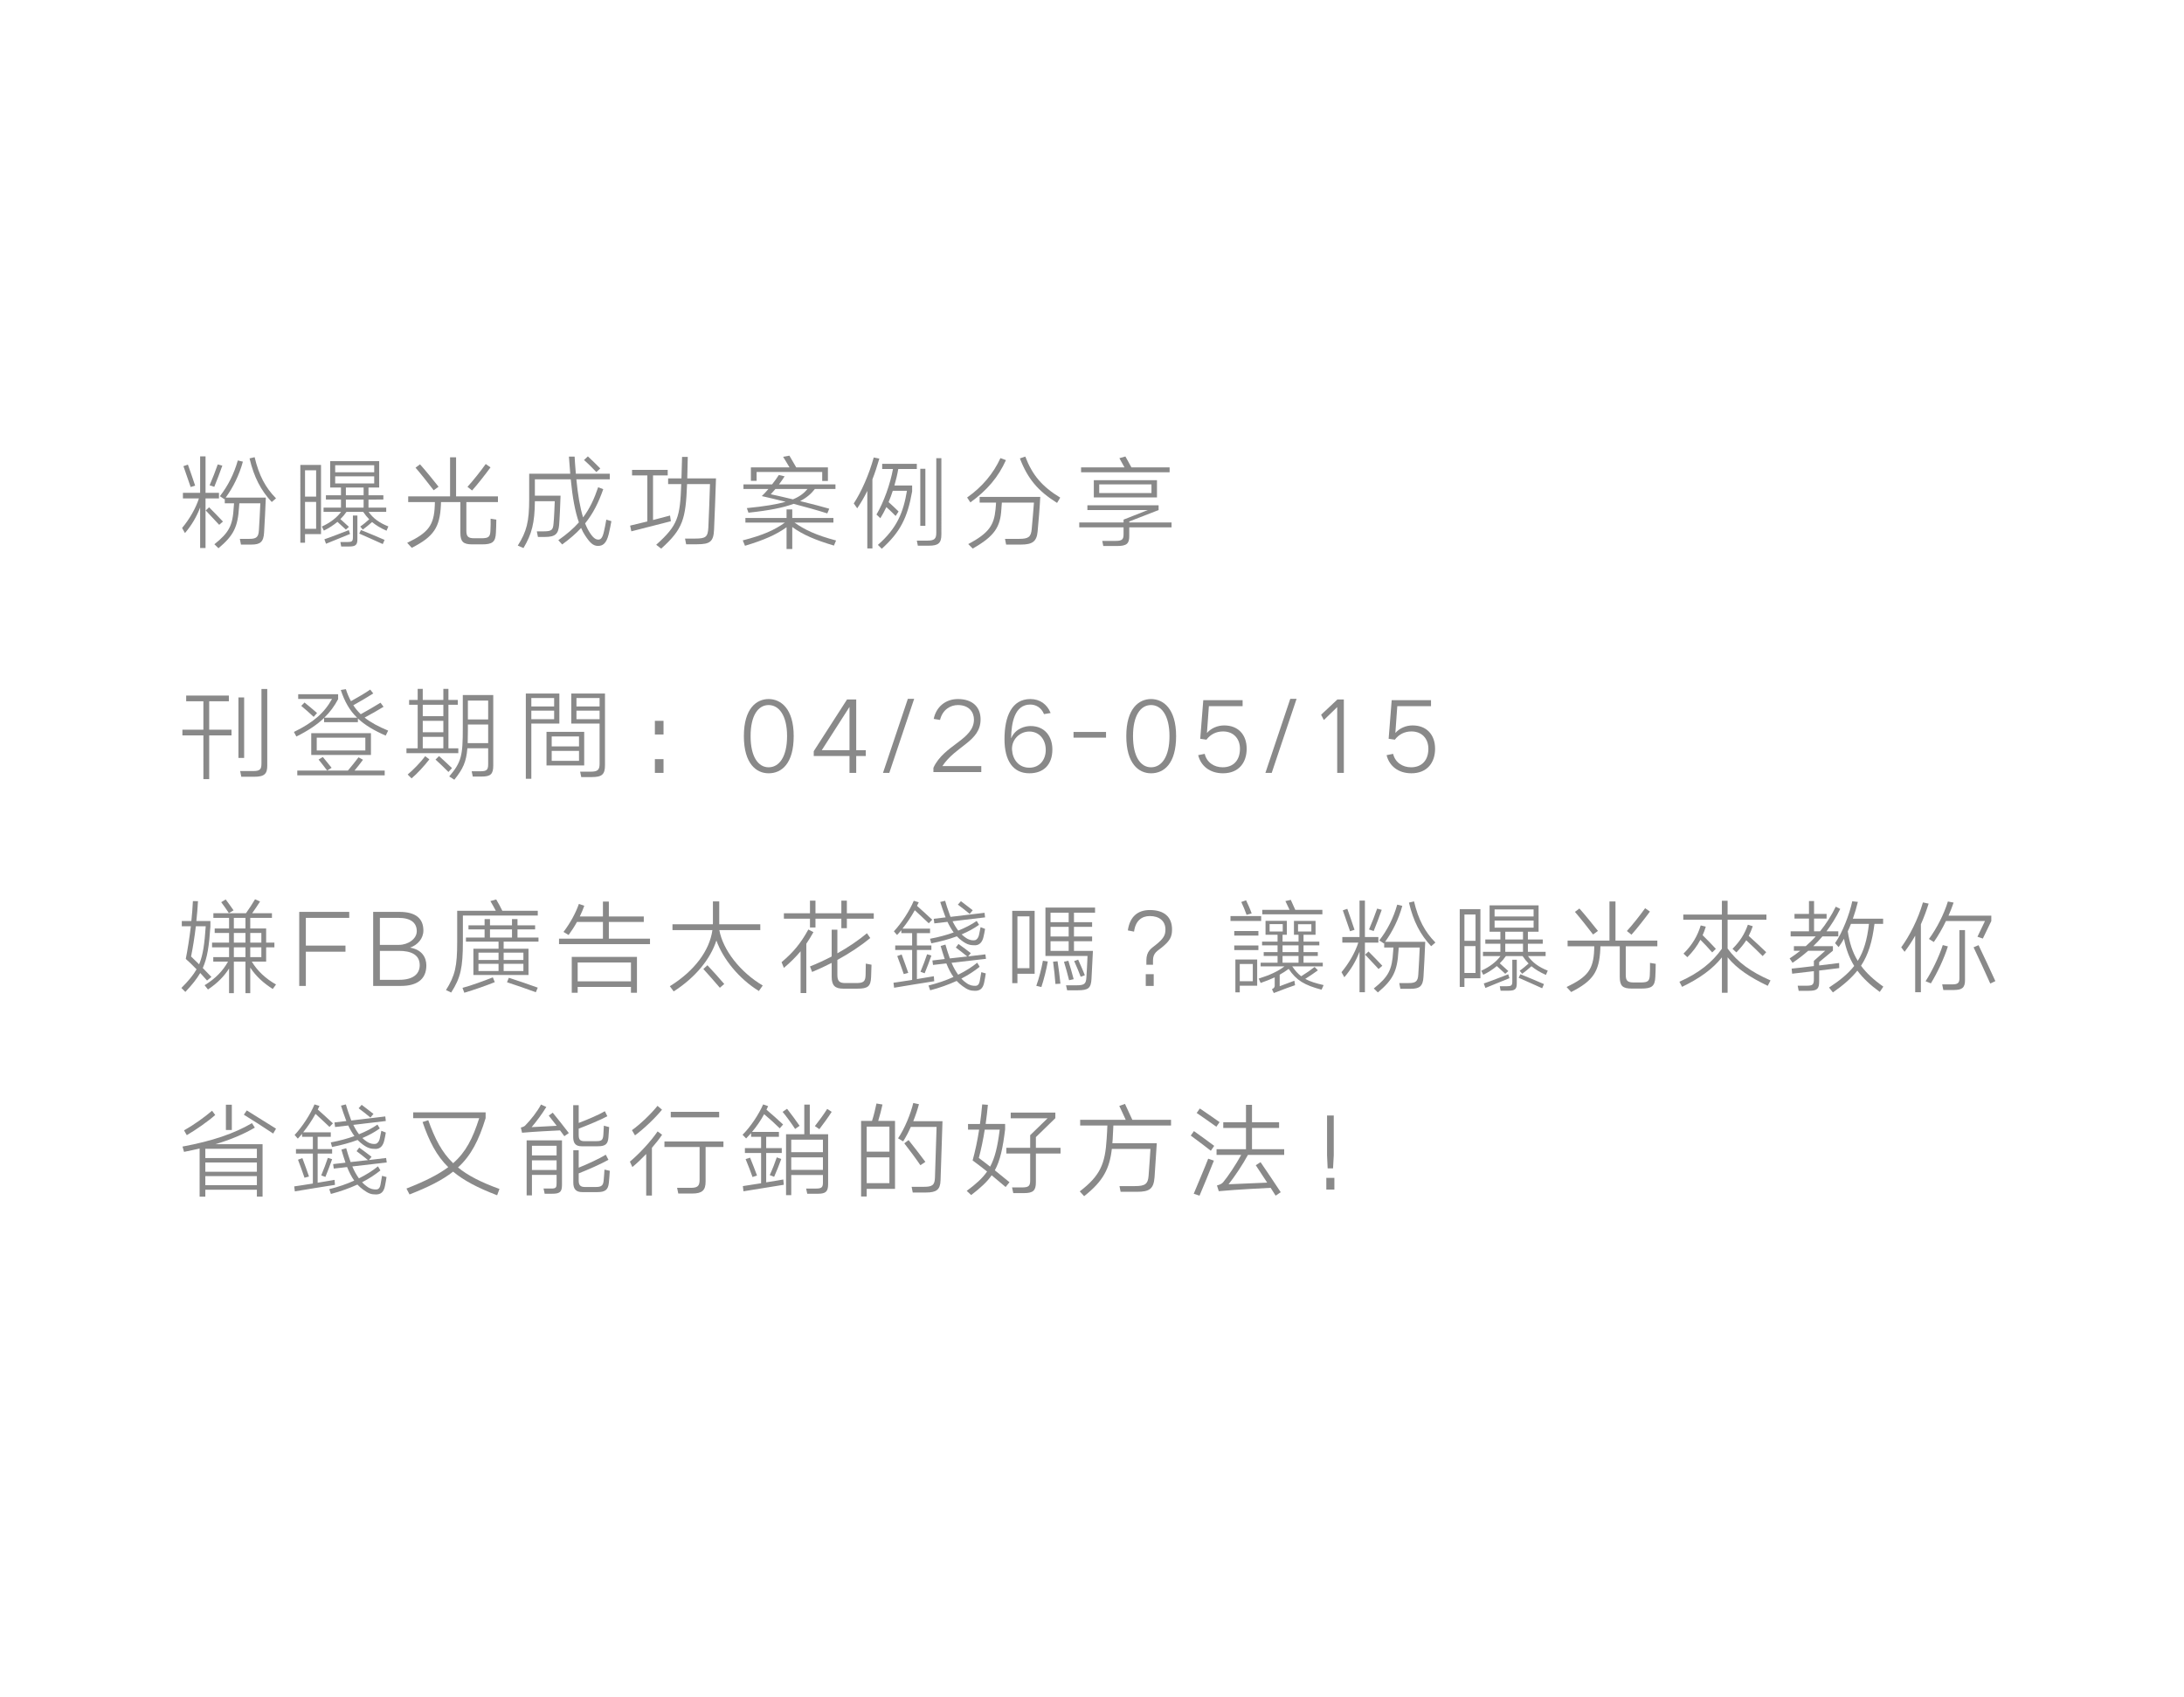 <?xml version="1.0" encoding="utf-8"?>
<!-- Generator: Adobe Illustrator 16.0.0, SVG Export Plug-In . SVG Version: 6.00 Build 0)  -->
<!DOCTYPE svg PUBLIC "-//W3C//DTD SVG 1.1//EN" "http://www.w3.org/Graphics/SVG/1.1/DTD/svg11.dtd">
<svg version="1.1" id="圖層_1" xmlns="http://www.w3.org/2000/svg" xmlns:xlink="http://www.w3.org/1999/xlink" x="0px" y="0px"
	 width="386px" height="300px" viewBox="0 0 386 300" enable-background="new 0 0 386 300" xml:space="preserve">
<g>
	<g>
		<g>
			<path fill="#898989" d="M35.947,130.007h-3.709v-1.008h3.709v-5.023h-3.043v-1.008h7.545v1.008h-3.476v5.023h3.943v1.008h-3.943
				v7.724h-1.026V130.007z M42.141,123.291h1.009v10.695h-1.009V123.291z M47.236,135.318c0,1.458-0.449,1.999-2.322,1.999h-2.269
				l-0.198-1.008h2.287c1.277,0,1.477-0.342,1.477-1.386v-13.126h1.025V135.318z"/>
			<path fill="#898989" d="M57.277,127.666v-0.738c-1.26,1.207-2.863,2.269-4.897,3.277l-0.432-0.81
				c3.438-1.674,5.384-3.385,6.733-5.834h-5.978v-0.828h7.058v0.864c-0.647,1.225-1.439,2.305-2.448,3.277h5.798
				c-1.314-1.279-2.197-2.827-2.881-4.897l0.9-0.145c0.252,0.792,0.559,1.495,0.9,2.125c1.044-0.576,2.683-1.531,3.402-2.053
				l0.541,0.684c-0.811,0.522-2.521,1.548-3.529,2.089c0.378,0.576,0.811,1.098,1.314,1.584c1.008-0.558,2.701-1.531,3.492-2.035
				l0.541,0.72c-0.774,0.486-2.322,1.368-3.35,1.909c1.08,0.864,2.432,1.584,4.16,2.305l-0.433,0.882
				c-2.106-0.918-3.691-1.873-4.915-3.025v0.648H57.277z M62.661,136.219h5.329v0.846H52.542v-0.846h5.276
				c-0.433-0.576-1.081-1.423-1.514-1.945l0.757-0.45l1.548,1.909l-0.791,0.486h3.672c0.576-0.667,1.441-1.765,1.873-2.341
				l0.793,0.432C63.813,134.796,63.184,135.588,62.661,136.219z M53.244,124.785l0.576-0.594c0.666,0.522,1.549,1.278,2.215,1.854
				l-0.594,0.684C54.793,126.118,53.91,125.343,53.244,124.785z M65.561,129.61v3.854H55.009v-3.854H65.561z M55.981,132.671h8.589
				v-2.269h-8.589V132.671z"/>
			<path fill="#898989" d="M71.838,133.14v-0.846h1.98v-7.707h-1.512v-0.846h1.512v-1.962h0.9v1.962h3.638v-1.962h0.899v1.962h1.657
				v0.846h-1.657v7.707h1.747v0.846H71.838z M72.738,137.605l-0.684-0.684c1.008-0.846,2.232-2.107,3.097-3.241l0.738,0.558
				C74.971,135.426,73.747,136.759,72.738,137.605z M74.719,126.604h3.638v-2.017h-3.638V126.604z M74.719,129.449h3.638v-2.017
				h-3.638V129.449z M74.719,132.293h3.638v-2.035h-3.638V132.293z M76.97,134.274l0.63-0.612c0.738,0.685,1.585,1.44,2.287,2.125
				l-0.631,0.684C78.519,135.732,77.654,134.886,76.97,134.274z M84.946,136.345c1.08,0,1.333-0.27,1.333-1.225v-2.845h-3.674
				c-0.198,2.413-0.756,3.637-2.305,5.563l-0.9-0.576c2.179-2.575,2.395-3.691,2.395-8.57v-5.816h5.384v12.46
				c0,1.512-0.468,1.944-2.034,1.944H83.56l-0.198-0.936H84.946z M82.66,131.375h3.619v-3.295h-3.584v1.063
				C82.695,129.989,82.678,130.727,82.66,131.375z M82.695,127.18h3.584v-3.331h-3.584V127.18z"/>
			<path fill="#898989" d="M92.935,122.606h5.924v5.312h-4.952v9.759h-0.972V122.606z M93.906,124.893h4.033v-1.494h-4.033V124.893z
				 M97.939,127.144v-1.513h-4.033v1.513H97.939z M103.252,129.376v5.942H96.59v-5.942H103.252z M97.508,131.951h4.826v-1.765
				h-4.826V131.951z M102.334,134.508v-1.764h-4.826v1.764H102.334z M105.971,135.03v-7.112h-5.006v-5.312h5.96v12.676
				c0,1.621-0.54,2.089-2.305,2.089h-1.891l-0.198-0.955h1.854C105.629,136.417,105.971,136.11,105.971,135.03z M101.883,124.893
				h4.088v-1.494h-4.088V124.893z M101.883,127.144h4.088v-1.513h-4.088V127.144z"/>
			<path fill="#898989" d="M117.271,127.432v2.413h-1.529v-2.413H117.271z M117.271,134.202v2.431h-1.529v-2.431H117.271z"/>
			<path fill="#898989" d="M135.848,123.579c2.143,0,4.43,1.675,4.43,6.554c0,4.897-2.161,6.572-4.43,6.572
				c-2.16,0-4.375-1.674-4.375-6.572S133.705,123.579,135.848,123.579z M135.848,135.643c1.854,0,3.259-1.837,3.259-5.51
				c0-3.691-1.458-5.492-3.259-5.492c-1.836,0-3.188,1.818-3.188,5.492C132.66,133.788,134.012,135.643,135.848,135.643z"/>
			<path fill="#898989" d="M149.707,123.651h1.621v8.967h1.692v1.026h-1.692v2.989h-1.188v-2.989h-6.319v-0.846L149.707,123.651z
				 M150.14,132.618v-7.617h-0.019l-4.879,7.617H150.14z"/>
			<path fill="#898989" d="M160.453,123.543h1.116l-4.394,13.09h-1.116L160.453,123.543z"/>
			<path fill="#898989" d="M172.135,127.198c0-1.242-0.81-2.557-2.844-2.557c-1.297,0-2.701,0.792-3.151,2.629l-1.116-0.18
				c0.432-2.125,2.088-3.511,4.268-3.511c2.664,0,4.015,1.477,4.015,3.583c0,3.925-4.321,4.627-6.752,8.264h6.878v1.063h-8.463
				v-0.756C166.824,131.663,172.135,130.781,172.135,127.198z"/>
			<path fill="#898989" d="M182.106,123.579c1.692,0,2.953,0.918,3.583,2.467l-1.17,0.198c-0.504-1.207-1.477-1.692-2.432-1.692
				c-2.772,0-3.33,3.223-3.385,5.923l0.019,0.018c0.774-1.782,2.538-2.143,3.421-2.143c2.557,0,3.854,1.891,3.854,4.141
				c0,2.683-1.549,4.213-4.07,4.213c-2.862,0-4.393-2.197-4.393-6.032C177.533,126.604,178.848,123.579,182.106,123.579z
				 M181.926,135.714c1.801,0,2.899-1.368,2.899-3.151s-1.099-3.241-2.899-3.241c-1.729,0-3.168,1.458-3.061,3.223
				C178.974,134.238,180.018,135.714,181.926,135.714z"/>
			<path fill="#898989" d="M195.48,129.395v1.008h-5.744v-1.008H195.48z"/>
			<path fill="#898989" d="M203.436,123.579c2.143,0,4.43,1.675,4.43,6.554c0,4.897-2.161,6.572-4.43,6.572
				c-2.161,0-4.375-1.674-4.375-6.572S201.293,123.579,203.436,123.579z M203.436,135.643c1.854,0,3.259-1.837,3.259-5.51
				c0-3.691-1.458-5.492-3.259-5.492c-1.837,0-3.187,1.818-3.187,5.492C200.249,133.788,201.599,135.643,203.436,135.643z"/>
			<path fill="#898989" d="M212.92,133.266c0.36,1.53,1.675,2.377,3.169,2.377c1.891,0,3.061-1.225,3.061-3.277
				c0-1.782-1.134-3.061-2.988-3.061c-1.206,0-2.215,0.504-2.935,1.458l-1.099-0.162l0.54-6.824h6.95v1.063h-5.96l-0.342,4.735
				c0.774-0.882,1.927-1.333,3.043-1.333c2.484,0,3.979,1.639,3.979,4.123c0,2.395-1.35,4.339-4.195,4.339
				c-2.286,0-3.907-1.278-4.375-3.205L212.92,133.266z"/>
			<path fill="#898989" d="M228.041,123.543h1.116l-4.393,13.09h-1.117L228.041,123.543z"/>
			<path fill="#898989" d="M236.375,123.651h1.135v12.982h-1.171v-11.632l-2.358,2.287l-0.486-0.937L236.375,123.651z"/>
			<path fill="#898989" d="M246.22,133.266c0.36,1.53,1.675,2.377,3.169,2.377c1.891,0,3.062-1.225,3.062-3.277
				c0-1.782-1.135-3.061-2.989-3.061c-1.206,0-2.215,0.504-2.935,1.458l-1.099-0.162l0.54-6.824h6.95v1.063h-5.96l-0.342,4.735
				c0.774-0.882,1.927-1.333,3.043-1.333c2.484,0,3.979,1.639,3.979,4.123c0,2.395-1.35,4.339-4.195,4.339
				c-2.286,0-3.906-1.278-4.375-3.205L246.22,133.266z"/>
		</g>
		<g>
			<g>
				<path fill="#898989" d="M36.326,88.114v8.769h-0.955v-7.166c-0.612,1.603-1.477,3.115-2.683,4.519l-0.505-0.9
					c1.297-1.549,2.414-3.475,2.972-5.222h-2.827v-0.99h3.043v-6.446h0.955v6.446h2.376v0.99H36.326z M32.418,82.407l0.793-0.271
					c0.324,0.882,0.953,2.737,1.277,3.709l-0.791,0.252L32.418,82.407z M36.361,90.239l0.594-0.558
					c0.631,0.63,1.783,1.8,2.449,2.521l-0.666,0.576L36.361,90.239z M37.874,86.062l-0.829-0.27
					c0.451-1.026,1.117-2.737,1.441-3.691l0.811,0.216C38.973,83.253,38.288,85.053,37.874,86.062z M44.068,95.262
					c1.242,0,1.619-0.306,1.691-1.53c0.055-0.576,0.234-4.213,0.252-4.753h-3.709l-0.054,0.666
					c-0.216,3.529-0.954,5.023-3.637,7.274l-0.72-0.702c2.609-2.089,3.24-3.313,3.42-6.572l0.055-0.666h-1.639v-0.774l-0.055,0.054
					l-0.81-0.54c1.404-1.801,2.485-3.889,3.169-6.32l0.9,0.216c-0.666,2.413-1.746,4.573-3.043,6.356h7.094
					c-0.018,0.792-0.252,5.51-0.306,6.158c-0.091,1.692-0.685,2.143-2.251,2.143h-1.836l-0.199-1.008H44.068z M44.104,81.038
					l0.9-0.216c0.756,3.187,1.891,5.366,3.781,7.274l-0.756,0.648C46.139,86.728,44.896,84.387,44.104,81.038z"/>
				<path fill="#898989" d="M53.082,82.19h3.655v12.226H53.91v1.531h-0.828V82.19z M53.91,87.79h1.963v-4.646H53.91V87.79z
					 M55.873,93.48v-4.753H53.91v4.753H55.873z M65.128,88.312v1.423h3.133v0.756h-3.114c0.81,1.152,1.872,1.927,3.492,2.575
					l-0.324,0.756c-1.025-0.45-1.854-0.954-2.557-1.53c-0.486,0.432-1.135,0.972-1.639,1.333l-0.449-0.541
					c0.486-0.324,1.098-0.846,1.584-1.278c-0.396-0.396-0.738-0.828-1.063-1.314h-2.953c-0.306,0.45-0.666,0.882-1.08,1.278
					c0.45,0.396,1.135,1.009,1.513,1.369l-0.54,0.486c-0.379-0.342-1.026-0.955-1.494-1.369c-0.685,0.576-1.477,1.099-2.395,1.548
					l-0.361-0.72c1.477-0.666,2.666-1.584,3.404-2.593h-3.098v-0.756h3.079v-1.423h-2.665v-0.756h2.665v-1.369h-1.909v-4.663h8.661
					v4.663h-1.891v1.369h2.629v0.756H65.128z M57.619,96.126l-0.287-0.792c0.449-0.126,3.889-1.44,4.32-1.621l0.217,0.684
					L57.619,96.126z M59.24,83.487h6.896v-1.242H59.24V83.487z M66.137,85.467v-1.26H59.24v1.26H66.137z M63.166,95.334
					c0,1.008-0.324,1.278-1.495,1.278h-1.368l-0.145-0.792h1.279c0.756,0,0.936-0.144,0.936-0.81v-3.871h0.793V95.334z
					 M61.131,87.556h3.133v-1.369h-3.133V87.556z M61.131,89.735h3.133v-1.423h-3.133V89.735z M63.489,94.326l0.306-0.63
					c0.919,0.36,3.188,1.314,4.178,1.747l-0.324,0.738C66.604,95.694,64.426,94.74,63.489,94.326z"/>
				<path fill="#898989" d="M87.646,94.2c-0.071,1.62-0.629,2.035-2.448,2.035H83.47c-1.603,0-2.106-0.468-2.106-2.089v-5.384
					h-3.422c0,0.216-0.018,0.432-0.018,0.576c-0.197,3.871-1.242,5.528-5.149,7.508l-0.81-0.882
					c3.709-1.782,4.753-3.079,4.879-6.626c0-0.144,0.018-0.36,0.018-0.576h-4.717v-1.008h7.4V80.84h1.063v6.914h7.4v1.008h-5.582
					v5.078c0,1.026,0.342,1.314,1.404,1.314h1.242c1.26,0,1.549-0.234,1.603-1.278c0.036-0.504,0.054-1.747,0.036-2.179l1.008,0.162
					C87.719,92.454,87.684,93.642,87.646,94.2z M73.441,82.677l0.791-0.594C75.061,83,76.699,85,77.51,86.043l-0.863,0.63
					C75.836,85.593,74.27,83.631,73.441,82.677z M83.434,86.71l-0.811-0.648c1.045-1.152,2.395-2.863,3.224-4.033l0.847,0.594
					C85.847,83.775,84.46,85.576,83.434,86.71z"/>
				<path fill="#898989" d="M107.591,94.398c-0.414,1.729-1.099,2.125-1.927,2.107c-0.792,0-1.387-0.504-2.269-1.873
					c-0.252-0.378-0.485-0.811-0.685-1.296c-0.918,0.99-2.016,1.944-3.349,2.917l-0.685-0.756c1.514-1.063,2.684-2.071,3.638-3.151
					c-0.667-1.89-1.134-4.411-1.44-7.616h-6.338v2.899h4.537c0,0.648-0.18,4.483-0.252,5.186c-0.145,1.548-0.631,2.107-2.503,2.107
					h-1.242l-0.198-0.99h1.225c1.404,0,1.639-0.252,1.729-1.369c0.072-0.576,0.216-3.493,0.216-3.961h-3.511
					c-0.036,3.799-0.522,5.78-2.017,8.283l-1.009-0.432c1.566-2.485,2.018-4.195,2.018-8.247v-4.465h7.256
					c-0.09-1.134-0.198-2.358-0.234-3.025h1.008c0.019,0.594,0.108,1.675,0.217,3.025h5.996v0.99h-5.906
					c0.27,2.773,0.648,4.988,1.188,6.734c1.171-1.549,1.962-3.259,2.665-5.33l0.9,0.342c-0.828,2.359-1.783,4.286-3.205,6.05
					c0.27,0.684,0.576,1.278,0.918,1.783c0.576,0.864,1.026,1.063,1.332,1.08c0.469,0.036,0.811-0.216,1.08-1.44
					c0.127-0.486,0.289-1.386,0.414-2.088l0.9,0.27C107.934,92.76,107.771,93.678,107.591,94.398z M103.215,81.326l0.686-0.648
					c0.647,0.594,1.584,1.512,2.195,2.143l-0.701,0.63C104.782,82.785,103.863,81.884,103.215,81.326z"/>
				<path fill="#898989" d="M111.582,93.93l-0.216-1.009c0.288-0.054,1.603-0.378,3.043-0.738v-8.139h-2.7v-0.972h6.301v0.972
					h-2.592v7.886c1.404-0.36,2.701-0.702,3.006-0.792l0.145,1.008C117.92,92.31,112.23,93.75,111.582,93.93z M121.467,84.567h5.078
					c-0.036,1.314-0.27,7.707-0.342,9.039c-0.09,2.125-0.685,2.611-2.989,2.611h-1.944l-0.198-1.008h1.782
					c1.891,0,2.251-0.271,2.341-1.981c0.072-1.296,0.253-6.338,0.288-7.652h-4.051c-0.234,6.211-0.721,7.94-4.574,11.415
					l-0.882-0.684c3.854-3.457,4.214-4.861,4.43-10.731h-2.323v-1.009h2.359l0.107-3.799h1.009
					C121.539,81.434,121.504,83.433,121.467,84.567z"/>
				<path fill="#898989" d="M139.017,93.209c-1.854,1.333-4.015,2.269-7.347,3.277l-0.396-0.955
					c3.637-0.936,5.618-1.836,7.454-3.151h-6.986v-0.81h7.274v-1.513h1.009v1.513h7.273v0.81h-6.878
					c1.801,1.278,3.871,2.251,7.347,3.169l-0.379,0.9c-3.313-0.99-5.473-1.909-7.363-3.277v3.889h-1.009V93.209z M140.259,89.068
					c-1.782,0.667-4.267,1.17-7.976,1.566l-0.289-0.81c3.115-0.306,5.294-0.666,6.86-1.116c-1.495-0.378-2.952-0.72-4.214-1.008
					c0.379-0.36,0.775-0.792,1.171-1.26H131.4v-0.811h5.06c0.468-0.594,0.882-1.17,1.188-1.656l1.025,0.234
					c-0.27,0.432-0.629,0.936-0.99,1.422h9.976v0.811h-3.638c-0.629,0.828-1.422,1.53-2.61,2.143
					c2.017,0.486,4.052,1.026,5.149,1.35l-0.342,0.829C144.473,90.203,142.365,89.626,140.259,89.068z M132.715,82.623h6.824
					c-0.36-0.594-0.937-1.584-1.135-1.873l1.116-0.198l1.206,2.071h5.6v2.395h-1.008v-1.584h-11.596V85h-1.008V82.623z
					 M140.15,88.276c1.207-0.504,1.963-1.099,2.575-1.836h-5.671c-0.289,0.342-0.576,0.666-0.829,0.936
					C137.018,87.538,138.512,87.88,140.15,88.276z"/>
				<path fill="#898989" d="M153.289,86.782c-0.522,1.081-1.117,2.089-1.783,3.079l-0.611-0.864c1.35-2.053,2.7-5.114,3.528-8.121
					l0.991,0.198c-0.379,1.314-0.775,2.521-1.225,3.673v12.208h-0.9V86.782z M156.656,89.645c-0.324,0.702-0.685,1.351-1.063,1.963
					l-0.685-0.648c1.278-2.161,2.431-5.383,2.917-8.048h-1.908v-0.918h6.121v0.918h-3.277c-0.162,0.954-0.396,1.944-0.684,2.917
					h3.133v1.044c-0.811,4.627-2.088,7.185-5.365,10.137l-0.685-0.684c3.421-2.989,4.501-5.798,5.132-9.561h-2.503
					c-0.216,0.684-0.468,1.351-0.738,1.999c0.505,0.468,1.278,1.152,1.765,1.657l-0.521,0.792
					C157.809,90.707,157.178,90.113,156.656,89.645z M166.379,94.47c0,1.53-0.522,1.999-2.197,1.999h-1.963l-0.18-0.9h1.927
					c1.188,0,1.513-0.342,1.513-1.368V81.002h0.9V94.47z M162.651,82.875h0.9v10.083h-0.9V82.875z"/>
				<path fill="#898989" d="M171.504,88.816l-0.576-0.864c2.684-1.891,4.646-4.25,5.889-6.968l0.973,0.36
					C176.42,84.369,174.494,86.638,171.504,88.816z M180.111,95.262c1.639,0,2.106-0.324,2.232-1.71
					c0.107-1.044,0.342-3.943,0.396-4.699h-5.672c-0.036,0.306-0.055,0.72-0.09,1.206c-0.18,3.043-1.152,4.718-5.061,6.914
					l-0.791-0.792c3.727-1.962,4.555-3.403,4.824-6.122c0.055-0.486,0.072-0.9,0.091-1.206h-2.899v-1.008h10.713
					c-0.053,1.278-0.323,4.771-0.467,6.122c-0.162,1.765-0.919,2.305-2.972,2.305h-2.593l-0.197-1.008H180.111z M180.256,81.038
					l0.953-0.324c1.242,3.259,2.953,5.293,6.176,7.256l-0.558,0.936C183.46,86.8,181.642,84.657,180.256,81.038z"/>
				<path fill="#898989" d="M197.139,95.623c1.152,0,1.439-0.234,1.439-1.17v-1.225h-7.832v-0.864h7.832v-0.504l4.285-1.692h-10.677
					v-0.846h12.585v0.846l-5.186,2.017v0.18h7.473v0.864h-7.473v1.549c0,1.332-0.449,1.747-2.178,1.747h-2.412l-0.182-0.9H197.139z
					 M191.07,83.487v-0.864h7.67c-0.287-0.522-0.666-1.225-0.9-1.621l1.063-0.306c0.217,0.36,0.738,1.351,1.063,1.927h6.752v0.864
					H191.07z M204.484,84.891v3.043H193.32v-3.043H204.484z M194.275,87.16h9.236v-1.53h-9.236V87.16z"/>
			</g>
		</g>
		<g>
			<g>
				<path fill="#898989" d="M35.389,172.006c-0.63,1.08-1.458,2.106-2.629,3.349l-0.701-0.702c1.225-1.224,2.07-2.232,2.682-3.295
					c-0.701-0.738-1.404-1.404-1.908-1.836c0.324-1.621,0.648-3.691,0.9-5.78h-1.602v-0.918h1.691
					c0.127-1.206,0.217-2.413,0.271-3.529l0.9,0.018c-0.054,1.116-0.162,2.323-0.288,3.511h2.484v0.937
					c-0.234,3.457-0.54,5.563-1.35,7.364l1.529,1.584l-0.773,0.63C36.235,172.924,35.821,172.474,35.389,172.006z M34.615,163.741
					c-0.234,1.98-0.541,3.871-0.847,5.348c0.396,0.378,0.9,0.864,1.423,1.386c0.701-1.656,0.954-3.619,1.17-6.734H34.615z
					 M44.572,161.437h3.492v0.828H44.23v1.873h2.809v2.503h1.458v0.828h-1.458v2.521H44.5c0.973,1.638,2.467,3.025,4.285,4.051
					l-0.576,0.792c-1.656-1.044-3.007-2.287-3.979-3.781v4.52h-0.848v-5.582h-2.052v5.582h-0.847v-4.357
					c-0.882,1.387-2.053,2.593-3.727,3.709l-0.594-0.756c1.943-1.188,3.24-2.557,4.141-4.177h-2.611v-0.792h2.791v-1.729h-3.006
					v-0.828h3.006v-1.71h-2.539v-0.792h2.539v-1.873h-2.772v-0.828h5.762c0.504-0.702,1.206-1.783,1.603-2.467l0.883,0.396
					C45.635,159.906,45.04,160.771,44.572,161.437z M39.098,159.492l0.793-0.486c0.342,0.432,1.08,1.495,1.387,1.926l-0.828,0.486
					C40.179,160.968,39.44,159.942,39.098,159.492z M41.331,164.137h2.052v-1.873h-2.052V164.137z M41.331,166.64h2.052v-1.71
					h-2.052V166.64z M41.331,169.197h2.052v-1.729h-2.052V169.197z M44.23,164.93v1.71h1.962v-1.71H44.23z M46.192,169.197v-1.729
					H44.23v1.729H46.192z"/>
				<path fill="#898989" d="M61.725,161.203v1.062h-7.67v4.897h7.004v1.081h-7.004v6.05h-1.17v-13.09H61.725z"/>
				<path fill="#898989" d="M70.58,161.203c3.007,0,4.249,1.26,4.249,3.295c0,1.44-1.026,2.557-2.358,3.025
					c2.16,0.36,2.881,1.8,2.881,3.151c0,2.521-1.765,3.619-4.465,3.619h-4.934v-13.09H70.58z M67.141,167.036h3.367
					c1.603,0,3.15-1.044,3.15-2.413c0-1.513-1.08-2.359-3.223-2.359h-3.295V167.036z M67.141,173.212h3.439
					c2.377,0,3.602-0.99,3.602-2.593c0-1.926-1.676-2.521-3.619-2.521h-3.422V173.212z"/>
				<path fill="#898989" d="M81.811,161.851v4.573c0,4.646-0.396,6.428-2.07,9.039l-0.918-0.432c1.62-2.593,1.98-4.213,1.98-8.517
					v-5.51h6.824c-0.307-0.576-0.703-1.296-0.955-1.71l1.027-0.288c0.324,0.522,0.81,1.44,1.08,1.999h6.266v0.846H81.811z
					 M82.063,175.499l-0.324-0.864c1.549-0.396,3.98-1.314,5.366-1.854l0.343,0.846C85.988,174.22,83.666,175.031,82.063,175.499z
					 M89.014,166.46v1.26h4.393v4.646h-9.74v-4.646h4.447v-1.26h-5.762v-0.72h3.295v-1.44h-2.846v-0.72h2.846v-1.098H86.6v1.098
					h3.89v-1.098h0.973v1.098h3.114v0.72h-3.114v1.44h3.709v0.72H89.014z M84.566,169.701h3.547v-1.296h-3.547V169.701z
					 M84.566,171.664h3.547v-1.278h-3.547V171.664z M86.6,165.74h3.89v-1.44H86.6V165.74z M89.014,168.405v1.296h3.492v-1.296
					H89.014z M92.506,171.664v-1.278h-3.492v1.278H92.506z M89.607,173.644l0.324-0.792c1.35,0.432,3.744,1.242,5.113,1.747
					l-0.342,0.81C93.316,174.887,90.939,174.076,89.607,173.644z"/>
				<path fill="#898989" d="M107.607,162.985v2.953h7.273v0.972H98.803v-0.972h7.76v-2.953h-4.592
					c-0.449,0.828-0.972,1.621-1.477,2.305l-0.899-0.54c1.224-1.621,2.124-3.277,2.719-4.952l0.954,0.324
					c-0.216,0.594-0.469,1.243-0.792,1.891h4.087v-2.629h1.045v2.629h6.176v0.972H107.607z M101.053,169.161h11.523v6.338h-1.063
					v-1.026h-9.416v1.026h-1.045V169.161z M102.098,173.482h9.416v-3.331h-9.416V173.482z"/>
				<path fill="#898989" d="M127.119,163.255v0.144h7.256v1.026h-7.238c0.612,3.439,3.619,7.4,7.67,9.795l-0.684,0.973
					c-3.457-2.125-6.32-5.6-7.508-8.931c-1.027,3.205-3.619,6.481-7.545,9.002l-0.684-0.918c4.356-2.701,7.021-6.302,7.525-9.921
					h-7.059v-1.026h7.131c0-0.072,0.018-0.144,0.018-0.216v-3.835h1.117V163.255z M124.311,171.303l0.719-0.666
					c0.721,0.756,2.233,2.431,2.972,3.313l-0.774,0.667C126.506,173.752,124.994,172.06,124.311,171.303z"/>
				<path fill="#898989" d="M142.508,166.838v8.714h-1.009v-7.382c-0.864,1.026-1.801,1.963-2.953,2.935l-0.414-1.008
					c2.053-1.729,3.367-3.295,4.735-5.78l0.9,0.468C143.354,165.524,142.939,166.208,142.508,166.838z M148.701,162.409h-4.574
					v1.549h-0.972v-1.549h-4.609v-0.954h4.609v-2.233h0.972v2.233h4.574v-2.233h0.973v2.233h4.753v0.954h-4.753v1.675h-0.973
					V162.409z M147.998,169.701v2.646c0,1.099,0.361,1.44,1.405,1.44h1.891c1.313,0,1.656-0.252,1.692-1.422
					c0.018-0.45,0.018-1.494,0.036-2.017l1.009,0.198l-0.072,2.143c-0.055,1.71-0.595,2.088-2.432,2.088h-2.484
					c-1.459,0-2.053-0.54-2.053-2.125v-2.431c-1.116,0.576-2.287,1.116-3.457,1.603l-0.378-0.972
					c1.314-0.522,2.593-1.117,3.835-1.765v-4.735h1.008v4.177c1.963-1.099,3.764-2.323,5.223-3.547l0.594,0.846
					C152.193,167.162,150.195,168.495,147.998,169.701z"/>
				<path fill="#898989" d="M162.055,164.965v2.179h2.558v0.792h-2.558v5.149l2.99-0.504l0.071,0.882
					c-1.044,0.162-5.995,0.954-7.095,1.152l-0.107-0.882c0.486-0.072,1.873-0.27,3.295-0.504v-5.293h-2.988v-0.792h2.988v-2.179
					h-1.908v-0.522c-0.252,0.306-0.504,0.576-0.756,0.846l-0.559-0.648c1.314-1.405,2.791-3.637,3.511-5.402l0.882,0.27
					c-0.09,0.216-0.197,0.415-0.306,0.63c0.847,0.738,1.963,1.783,2.683,2.449l-0.611,0.63c-0.738-0.702-1.729-1.639-2.467-2.305
					c-0.631,1.152-1.387,2.269-2.18,3.259h4.88v0.792H162.055z M158.58,169.017l0.774-0.288c0.378,0.991,0.882,2.413,1.171,3.259
					l-0.793,0.216C159.445,171.357,158.94,169.953,158.58,169.017z M163.424,172.06l-0.738-0.27c0.396-0.918,0.9-2.287,1.17-3.097
					l0.757,0.234C164.324,169.773,163.783,171.195,163.424,172.06z M173.957,173.626c-0.217,1.152-0.774,1.531-1.603,1.531
					s-1.296-0.144-2.233-0.828c-0.377-0.271-0.72-0.576-1.043-0.918c-1.424,0.648-3.008,1.224-4.682,1.656l-0.289-0.846
					c1.585-0.396,3.08-0.9,4.412-1.512c-0.469-0.648-0.883-1.458-1.261-2.395l-2.358,0.271l-0.108-0.792l2.179-0.252
					c-0.27-0.774-0.521-1.639-0.721-2.305l0.847-0.252c0.162,0.594,0.468,1.585,0.757,2.377c0,0.036,0.018,0.054,0.018,0.072
					l3.079-0.342c-0.612-0.504-1.405-1.134-2.017-1.584l0.468-0.63c0.648,0.45,1.567,1.152,2.179,1.621l-0.469,0.576l3.043-0.36
					l0.109,0.792l-6.086,0.702c0.359,0.846,0.756,1.531,1.17,2.107c1.297-0.648,2.449-1.369,3.367-2.125l0.432,0.72
					c-0.918,0.738-1.998,1.458-3.24,2.089c0.27,0.306,0.558,0.54,0.863,0.756c0.631,0.468,1.135,0.522,1.585,0.522
					c0.414,0,0.72-0.18,0.847-1.081l0.233-1.332l0.792,0.216C174.173,172.438,174.047,173.23,173.957,173.626z M173.831,165.596
					c-0.216,0.99-0.738,1.495-1.495,1.513c-0.81,0-1.35-0.09-2.25-0.738c-0.342-0.252-0.666-0.522-0.973-0.846
					c-1.35,0.504-2.863,0.918-4.52,1.242l-0.216-0.81c1.53-0.288,2.935-0.667,4.177-1.117c-0.396-0.54-0.756-1.152-1.098-1.873
					l-2.322,0.27l-0.108-0.81l2.106-0.252c-0.055-0.108-0.107-0.234-0.145-0.36c-0.306-0.828-0.558-1.548-0.81-2.358l0.864-0.216
					c0.18,0.667,0.469,1.513,0.773,2.341c0.055,0.18,0.127,0.342,0.181,0.504l6.014-0.72l0.091,0.81l-5.744,0.684
					c0.307,0.63,0.648,1.188,1.008,1.657c1.242-0.504,2.322-1.063,3.26-1.71l0.414,0.684c-0.9,0.648-1.928,1.206-3.08,1.692
					c0.271,0.252,0.523,0.468,0.811,0.648c0.648,0.415,1.189,0.45,1.566,0.378c0.252-0.054,0.595-0.378,0.721-1.044
					c0.072-0.324,0.198-0.936,0.252-1.26l0.793,0.306C174.047,164.569,173.921,165.253,173.831,165.596z M169.293,159.924
					l0.541-0.612l2.088,1.603l-0.539,0.648C170.807,161.077,169.941,160.392,169.293,159.924z"/>
				<path fill="#898989" d="M178.902,161.022h3.961v11.127h-3.043v1.656h-0.918V161.022z M179.82,171.16h2.125v-9.165h-2.125V171.16
					z M184.052,174.49l-0.9-0.216c0.468-1.26,0.937-3.115,1.171-4.429l0.863,0.126C184.971,171.286,184.466,173.266,184.052,174.49z
					 M190.209,174.184c1.441,0,1.729-0.234,1.801-1.386c0.055-0.63,0.181-3.277,0.199-3.799h-7.438v-8.552h8.77v0.9h-3.728v1.674
					h3.205v0.828h-3.205v1.71h3.205v0.829h-3.205v1.71h3.349c-0.072,1.206-0.18,3.799-0.252,4.933
					c-0.09,1.657-0.54,2.035-2.467,2.035h-1.836l-0.198-0.882H190.209z M185.672,163.021h3.205v-1.674h-3.205V163.021z
					 M185.672,165.56h3.205v-1.71h-3.205V165.56z M185.672,168.099h3.205v-1.71h-3.205V168.099z M186.123,170.007l0.791-0.072
					c0.181,1.08,0.396,2.899,0.505,3.961l-0.882,0.054C186.465,172.924,186.285,171.124,186.123,170.007z M188.049,170.025
					l0.774-0.18c0.288,0.936,0.702,2.322,0.937,3.259l-0.811,0.18C188.733,172.366,188.318,170.889,188.049,170.025z
					 M189.85,169.899l0.702-0.252c0.324,0.702,0.937,2.106,1.188,2.755l-0.738,0.27C190.75,171.97,190.174,170.601,189.85,169.899z"
					/>
				<path fill="#898989" d="M203.223,160.878c2.557,0,3.924,1.242,3.924,3.439c0,1.296-0.377,2.017-1.801,3.169
					c-0.756,0.63-1.566,0.936-1.566,2.305v0.756h-1.17v-0.756c0-1.657,0.865-2.125,1.639-2.737c1.387-1.116,1.729-1.71,1.729-2.737
					c0-1.512-1.098-2.376-2.754-2.376c-1.404,0-2.539,0.792-2.791,2.754l-1.1-0.216
					C199.693,161.995,201.133,160.878,203.223,160.878z M203.906,172.222v2.071h-1.404v-2.071H203.906z"/>
				<path fill="#898989" d="M217.477,162.805v-0.864h5.42v0.864H217.477z M218.143,165.398v-0.811h4.268v0.811H218.143z
					 M218.143,167.955v-0.811h4.268v0.811H218.143z M218.34,169.629h3.854v4.627h-3.078v1.17h-0.775V169.629z M219.115,173.464
					h2.305v-3.043h-2.305V173.464z M219.385,159.456l0.846-0.306c0.324,0.684,0.775,1.692,0.99,2.323l-0.9,0.252
					C220.105,161.094,219.709,160.14,219.385,159.456z M230.387,168.999v1.188h3.402v0.648h-5.402
					c0.504,0.738,0.99,1.296,1.586,1.747c0.846-0.522,1.656-1.081,2.375-1.639l0.576,0.594c-0.666,0.486-1.439,1.008-2.232,1.512
					c0.828,0.468,1.855,0.774,3.242,1.099l-0.361,0.81c-3.006-0.792-4.447-1.639-5.814-3.673c-0.486,0.36-1.01,0.702-1.586,1.026
					v2.034l2.594-0.972l0.125,0.792c-0.629,0.216-1.998,0.684-3.762,1.386l-0.324-0.666c0.486-0.252,0.486-0.504,0.486-0.648v-1.458
					c-0.738,0.342-1.549,0.667-2.484,0.99l-0.344-0.774c1.945-0.612,3.35-1.243,4.557-2.161h-4.213v-0.648h2.988v-1.188h-2.449
					v-0.684h2.449v-1.188h-2.736v-0.667h2.736v-1.207h-2.125v-2.466h3.764v2.466h-0.756v1.207h2.826v-1.207h-0.811v-2.448h3.816
					v2.448h-2.123v1.207h2.791v0.667h-2.791v1.188h2.52v0.684H230.387z M223.094,161.635v-0.792h4.826l-0.738-1.548l0.953-0.216
					c0.18,0.378,0.541,1.225,0.793,1.765h4.789v0.792H223.094z M224.391,164.677h2.322v-1.314h-2.322V164.677z M226.678,168.314
					h2.826v-1.188h-2.826V168.314z M226.678,170.187h2.826v-1.188h-2.826V170.187z M229.414,164.677h2.357v-1.296h-2.357V164.677z"
					/>
				<path fill="#898989" d="M241.236,166.64v8.769h-0.953v-7.166c-0.613,1.603-1.477,3.115-2.684,4.519l-0.504-0.9
					c1.297-1.549,2.412-3.475,2.971-5.222h-2.826v-0.99h3.043v-6.446h0.953v6.446h2.377v0.99H241.236z M237.33,160.932l0.793-0.27
					c0.322,0.882,0.953,2.737,1.277,3.709l-0.793,0.252L237.33,160.932z M241.273,168.765l0.594-0.558
					c0.631,0.63,1.783,1.801,2.449,2.521l-0.666,0.576L241.273,168.765z M242.785,164.587l-0.828-0.27
					c0.451-1.026,1.117-2.737,1.441-3.691l0.809,0.216C243.885,161.779,243.199,163.579,242.785,164.587z M248.979,173.788
					c1.244,0,1.621-0.306,1.693-1.53c0.055-0.576,0.234-4.213,0.252-4.753h-3.709l-0.055,0.666
					c-0.215,3.529-0.953,5.023-3.637,7.274l-0.721-0.702c2.611-2.089,3.242-3.313,3.422-6.572l0.055-0.666h-1.639v-0.774
					l-0.055,0.054l-0.811-0.54c1.404-1.801,2.484-3.889,3.17-6.32l0.9,0.216c-0.666,2.413-1.748,4.573-3.043,6.356h7.094
					c-0.018,0.792-0.252,5.51-0.307,6.158c-0.09,1.692-0.684,2.143-2.25,2.143h-1.836l-0.199-1.008H248.979z M249.016,159.564
					l0.9-0.216c0.756,3.187,1.891,5.365,3.781,7.274l-0.756,0.648C251.051,165.253,249.809,162.913,249.016,159.564z"/>
				<path fill="#898989" d="M257.994,160.716h3.654v12.226h-2.826v1.53h-0.828V160.716z M258.822,166.316h1.963v-4.646h-1.963
					V166.316z M260.785,172.006v-4.753h-1.963v4.753H260.785z M270.039,166.838v1.422h3.133v0.756h-3.115
					c0.811,1.152,1.873,1.927,3.494,2.575l-0.324,0.756c-1.025-0.45-1.855-0.954-2.557-1.53c-0.486,0.432-1.135,0.972-1.639,1.333
					l-0.449-0.541c0.484-0.324,1.098-0.846,1.584-1.278c-0.396-0.396-0.738-0.828-1.063-1.314h-2.953
					c-0.307,0.45-0.666,0.882-1.08,1.279c0.449,0.396,1.135,1.008,1.512,1.368l-0.539,0.486c-0.379-0.342-1.027-0.955-1.494-1.369
					c-0.686,0.576-1.477,1.098-2.396,1.548l-0.359-0.72c1.477-0.666,2.664-1.584,3.402-2.593H262.1v-0.756h3.078v-1.422h-2.664
					v-0.756h2.664v-1.369h-1.908v-4.663h8.66v4.663h-1.891v1.369h2.629v0.756H270.039z M262.531,174.652l-0.287-0.792
					c0.449-0.126,3.889-1.44,4.32-1.621l0.217,0.684L262.531,174.652z M264.152,162.013h6.896v-1.242h-6.896V162.013z
					 M271.049,163.993v-1.26h-6.896v1.26H271.049z M268.076,173.86c0,1.008-0.324,1.278-1.494,1.278h-1.367l-0.145-0.792h1.277
					c0.758,0,0.938-0.144,0.938-0.81v-3.871h0.791V173.86z M266.043,166.082h3.133v-1.369h-3.133V166.082z M266.043,168.261h3.133
					v-1.422h-3.133V168.261z M268.4,172.852l0.307-0.63c0.918,0.36,3.188,1.314,4.178,1.747l-0.324,0.738
					C271.516,174.22,269.338,173.266,268.4,172.852z"/>
				<path fill="#898989" d="M292.559,172.726c-0.072,1.62-0.629,2.034-2.447,2.034h-1.729c-1.604,0-2.107-0.468-2.107-2.088v-5.384
					h-3.422c0,0.216-0.018,0.432-0.018,0.576c-0.197,3.872-1.242,5.528-5.148,7.508l-0.811-0.882
					c3.709-1.782,4.754-3.079,4.879-6.626c0-0.144,0.018-0.36,0.018-0.576h-4.717v-1.008h7.4v-6.914h1.063v6.914h7.4v1.008h-5.582
					v5.078c0,1.026,0.342,1.314,1.404,1.314h1.242c1.26,0,1.549-0.234,1.602-1.278c0.037-0.504,0.055-1.747,0.037-2.179l1.008,0.162
					C292.631,170.979,292.596,172.167,292.559,172.726z M278.354,161.203l0.791-0.594c0.828,0.918,2.467,2.917,3.277,3.961
					l-0.863,0.63C280.748,164.119,279.182,162.157,278.354,161.203z M288.346,165.236l-0.811-0.648
					c1.045-1.152,2.395-2.863,3.223-4.033l0.848,0.594C290.758,162.301,289.373,164.101,288.346,165.236z"/>
				<path fill="#898989" d="M305.336,169.233v6.266h-1.008v-6.248c-1.656,2.07-3.906,3.691-7.039,5.204l-0.469-0.9
					c3.492-1.548,5.816-3.457,7.508-5.834v-5.131h-6.824v-0.918h6.824v-2.431h1.008v2.431h6.861v0.918h-6.861v5.096
					c1.766,2.431,4.125,4.123,7.582,5.635l-0.486,0.955C309.316,172.78,307.012,171.286,305.336,169.233z M300.529,166.136
					c-0.594,1.134-1.35,2.125-2.305,3.079l-0.684-0.63c1.584-1.566,2.502-3.187,3.043-4.987l0.9,0.216
					c-0.162,0.541-0.342,1.044-0.559,1.513c0.721,0.702,1.691,1.71,2.34,2.413l-0.648,0.63
					C301.988,167.648,301.232,166.838,300.529,166.136z M308.633,166.226c-0.451,0.702-1.01,1.386-1.748,2.143l-0.684-0.63
					c1.369-1.386,2.143-2.628,2.719-4.267l0.865,0.27c-0.217,0.63-0.451,1.188-0.721,1.71c0.953,0.846,2.377,2.179,3.096,2.881
					l-0.629,0.684C310.793,168.279,309.551,167.072,308.633,166.226z"/>
				<path fill="#898989" d="M319.303,174.256c1.063,0,1.279-0.198,1.279-1.116v-1.458c-1.676,0.198-3.26,0.396-3.836,0.45l-0.09-0.9
					c0.559-0.054,2.215-0.234,3.926-0.45v-0.918l1.998-1.782h-3.008c-0.828,0.738-1.746,1.44-2.754,2.125l-0.521-0.774
					c0.666-0.433,1.277-0.882,1.871-1.351h-1.115v-0.811h2.088c0.631-0.558,1.225-1.116,1.766-1.729h-4.43v-0.9h3.24v-2.251h-2.557
					v-0.828h2.557v-2.269h0.9v2.269h2.215v0.828h-2.215v2.251h1.063c1.08-1.333,1.998-2.773,2.773-4.357l0.791,0.396
					c-0.719,1.458-1.529,2.755-2.43,3.961h2.088v0.9h-2.809c-0.504,0.612-1.045,1.17-1.621,1.729h3.477v0.792l-2.432,2.017v0.594
					c1.566-0.18,3.008-0.36,3.529-0.432l0.018,0.9l-3.547,0.432v1.944c0,1.296-0.359,1.639-1.836,1.639h-1.783l-0.18-0.9H319.303z
					 M328.27,171.591c-1.063,1.333-2.467,2.557-4.32,3.854l-0.686-0.864c1.98-1.296,3.404-2.485,4.447-3.817
					c-0.881-1.44-1.457-3.007-1.801-4.807c-0.305,0.54-0.629,1.026-0.953,1.476l-0.631-0.702c1.279-1.8,2.557-5.095,3.043-7.4
					l0.99,0.108c-0.234,0.99-0.539,1.999-0.883,2.971h5.348v0.918h-1.529c-0.396,3.133-1.063,5.401-2.377,7.4
					c0.955,1.297,2.232,2.485,3.943,3.691l-0.631,0.936C330.539,174.13,329.26,172.924,328.27,171.591z M326.576,164.642
					c0.307,2.052,0.848,3.727,1.766,5.221c1.08-1.729,1.656-3.763,1.98-6.536h-3.188
					C326.973,163.777,326.775,164.209,326.576,164.642z"/>
				<path fill="#898989" d="M339.498,163.399v12.01h-1.008v-9.993c-0.559,0.99-1.188,1.945-1.873,2.845l-0.594-0.792
					c1.459-1.999,2.971-4.934,3.836-7.94l1.008,0.216C340.453,161.059,340.004,162.265,339.498,163.399z M341.264,173.842
					l-0.938-0.378c1.117-1.729,2.377-4.321,3.043-6.392l0.9,0.234C343.623,169.395,342.416,171.952,341.264,173.842z
					 M350.824,162.823h-6.896c-0.629,1.314-1.367,2.593-2.143,3.709l-0.863-0.541c1.35-1.818,2.664-4.375,3.348-6.626l1.01,0.198
					c-0.252,0.756-0.559,1.53-0.9,2.305h7.563v0.954l-1.496,3.097l-0.953-0.324L350.824,162.823z M347.295,173.284
					c0,1.296-0.486,1.729-1.963,1.729h-1.871l-0.199-0.99h1.729c1.027,0,1.314-0.234,1.314-1.081v-8.517h0.99V173.284z
					 M348.809,167.468l0.881-0.378c0.811,1.674,2.287,4.843,2.971,6.356l-0.9,0.432
					C350.932,172.006,349.617,169.161,348.809,167.468z"/>
				<path fill="#898989" d="M35.281,203.036c-0.883,0.198-1.801,0.414-2.755,0.594l-0.271-0.937
					c5.313-0.99,9.129-2.305,12.279-4.141l0.505,0.792c-2.034,1.188-4.321,2.143-6.985,2.935h8.354v9.255H45.4v-1.206h-9.111v1.224
					h-1.008V203.036z M33.012,200.677l-0.485-0.846c1.675-0.936,3.69-2.376,4.952-3.475l0.558,0.756
					C36.758,198.247,34.65,199.723,33.012,200.677z M36.289,204.729H45.4v-1.638h-9.111V204.729z M36.289,207.142H45.4v-1.639
					h-9.111V207.142z M36.289,209.518H45.4v-1.603h-9.111V209.518z M39.926,195.294h1.045v4.465h-1.045V195.294z M43.096,197.059
					l0.521-0.756l5.168,3.223l-0.504,0.864C47.021,199.543,44.23,197.743,43.096,197.059z"/>
				<path fill="#898989" d="M56.143,200.965v2.179H58.7v0.792h-2.558v5.149l2.99-0.504l0.071,0.882
					c-1.044,0.162-5.995,0.954-7.095,1.152l-0.107-0.882c0.486-0.072,1.873-0.27,3.295-0.504v-5.293h-2.988v-0.792h2.988v-2.179
					h-1.908v-0.522c-0.252,0.306-0.504,0.576-0.756,0.846l-0.559-0.648c1.314-1.405,2.791-3.637,3.511-5.402l0.882,0.27
					c-0.09,0.216-0.197,0.415-0.306,0.63c0.847,0.738,1.963,1.783,2.683,2.449l-0.611,0.63c-0.738-0.702-1.729-1.639-2.467-2.305
					c-0.631,1.152-1.387,2.269-2.18,3.259h4.88v0.792H56.143z M52.668,205.017l0.774-0.288c0.378,0.991,0.882,2.413,1.171,3.259
					l-0.793,0.216C53.533,207.357,53.028,205.953,52.668,205.017z M57.512,208.06l-0.738-0.27c0.396-0.918,0.9-2.287,1.17-3.097
					l0.757,0.234C58.412,205.773,57.871,207.195,57.512,208.06z M68.045,209.626c-0.217,1.152-0.774,1.531-1.603,1.531
					s-1.296-0.144-2.233-0.828c-0.377-0.271-0.72-0.576-1.043-0.918c-1.424,0.648-3.008,1.224-4.682,1.656l-0.289-0.846
					c1.585-0.396,3.08-0.9,4.412-1.512c-0.469-0.648-0.883-1.458-1.261-2.395l-2.358,0.271l-0.108-0.792l2.179-0.252
					c-0.27-0.774-0.521-1.639-0.721-2.305l0.847-0.252c0.162,0.594,0.468,1.585,0.757,2.377c0,0.036,0.018,0.054,0.018,0.072
					l3.079-0.342c-0.612-0.504-1.405-1.134-2.017-1.584l0.468-0.63c0.648,0.45,1.567,1.152,2.179,1.621l-0.469,0.576l3.043-0.36
					l0.109,0.792l-6.086,0.702c0.359,0.846,0.756,1.531,1.17,2.107c1.297-0.648,2.449-1.369,3.367-2.125l0.432,0.72
					c-0.918,0.738-1.998,1.458-3.24,2.089c0.27,0.306,0.558,0.54,0.863,0.756c0.631,0.468,1.135,0.522,1.585,0.522
					c0.414,0,0.72-0.18,0.847-1.081l0.233-1.332l0.792,0.216C68.261,208.438,68.135,209.23,68.045,209.626z M67.919,201.596
					c-0.216,0.99-0.738,1.495-1.495,1.513c-0.81,0-1.35-0.09-2.25-0.738c-0.342-0.252-0.666-0.522-0.973-0.846
					c-1.35,0.504-2.863,0.918-4.52,1.242l-0.216-0.81c1.53-0.288,2.935-0.667,4.177-1.117c-0.396-0.54-0.756-1.152-1.098-1.873
					l-2.322,0.27l-0.108-0.81l2.106-0.252c-0.055-0.108-0.107-0.234-0.145-0.36c-0.306-0.828-0.558-1.548-0.81-2.358l0.864-0.216
					c0.18,0.667,0.469,1.513,0.773,2.341c0.055,0.18,0.127,0.342,0.181,0.504l6.014-0.72l0.091,0.81l-5.744,0.684
					c0.307,0.63,0.648,1.188,1.008,1.657c1.242-0.504,2.322-1.063,3.26-1.71l0.414,0.684c-0.9,0.648-1.928,1.206-3.08,1.692
					c0.271,0.252,0.523,0.468,0.811,0.648c0.648,0.415,1.189,0.45,1.566,0.378c0.252-0.054,0.595-0.378,0.721-1.044
					c0.072-0.324,0.198-0.936,0.252-1.26l0.793,0.306C68.135,200.569,68.009,201.253,67.919,201.596z M63.381,195.924l0.541-0.612
					l2.088,1.603l-0.539,0.648C64.895,197.077,64.029,196.392,63.381,195.924z"/>
				<path fill="#898989" d="M85.828,196.644v1.026c-1.206,3.925-2.557,6.59-4.879,8.715c1.764,1.44,4.087,2.629,7.328,3.799
					l-0.414,1.117c-3.439-1.314-5.906-2.611-7.778-4.177c-1.872,1.477-4.339,2.719-7.706,4.033l-0.541-1.044
					c3.26-1.278,5.6-2.449,7.383-3.781c-2.053-2.017-3.35-4.519-4.537-7.976l1.008-0.324c1.17,3.277,2.395,5.672,4.394,7.598
					c2.232-1.944,3.457-4.339,4.609-7.958H73.027v-1.026H85.828z"/>
				<path fill="#898989" d="M98.984,199.831c-1.207,0.054-4.735,0.234-6.717,0.415l-0.215-0.918c0.396-0.09,0.648-0.234,0.738-0.324
					c0.953-0.954,2.196-2.521,2.826-3.745l0.937,0.432c-0.667,1.116-1.729,2.557-2.593,3.565l4.43-0.234
					c-0.522-0.684-1.063-1.368-1.404-1.801l0.701-0.522c0.721,0.864,2.07,2.593,2.846,3.601l-0.793,0.558L98.984,199.831z
					 M93.078,201.596h6.248v7.869c0,1.26-0.378,1.566-1.746,1.566h-1.314l-0.198-0.918h1.386c0.848,0,0.919-0.216,0.919-1.008V207.7
					h-4.357v3.619h-0.937V201.596z M94.015,204.261h4.357v-1.71h-4.357V204.261z M94.015,206.835h4.357v-1.71h-4.357V206.835z
					 M107.537,201.056c-0.09,1.242-0.576,1.584-1.908,1.584h-2.828c-1.025,0-1.494-0.486-1.494-1.639v-5.618h0.973v3.133
					c1.477-0.559,3.674-1.495,4.627-2.071l0.433,0.882c-1.081,0.612-3.583,1.638-5.06,2.196v1.152c0,0.792,0.27,1.063,0.99,1.063
					h2.035c0.99,0,1.26-0.126,1.332-1.116c0.035-0.378,0.072-1.17,0.09-1.621l0.937,0.252L107.537,201.056z M107.609,209.104
					c-0.127,1.225-0.631,1.639-2.035,1.639h-2.664c-1.081,0-1.585-0.504-1.585-1.693v-5.708h0.954v3.079
					c1.566-0.63,3.637-1.584,4.789-2.287l0.469,0.9c-1.279,0.72-3.674,1.783-5.258,2.395v1.296c0,0.828,0.342,1.116,1.135,1.116
					h1.854c1.045,0,1.352-0.27,1.423-1.17c0.054-0.45,0.108-1.404,0.144-1.909l0.938,0.216
					C107.753,207.375,107.663,208.654,107.609,209.104z"/>
				<path fill="#898989" d="M115.22,202.91v8.444h-1.009v-7.346c-0.828,0.864-1.674,1.675-2.448,2.305l-0.433-0.954
					c1.711-1.44,3.709-3.601,4.898-5.348l0.791,0.594C116.533,201.326,115.904,202.118,115.22,202.91z M112.23,200.713l-0.54-0.918
					c1.44-1.026,3.386-2.881,4.52-4.304l0.792,0.685C115.796,197.653,113.797,199.561,112.23,200.713z M124.709,202.766v6.104
					c0,1.566-0.613,2.125-2.377,2.125h-2.449l-0.216-1.008h2.431c1.207,0,1.549-0.342,1.549-1.404v-5.816h-6.213v-0.972h10.426
					v0.972H124.709z M118.551,197.526v-0.972h8.553v0.972H118.551z"/>
				<path fill="#898989" d="M135.416,200.965v1.999h2.754v0.864h-2.754v5.186c1.296-0.198,2.52-0.414,3.024-0.504l0.09,0.937
					l-7.13,1.152l-0.107-0.918l3.223-0.504v-5.348h-2.863v-0.864h2.863v-1.999h-1.766v-0.648c-0.287,0.324-0.594,0.648-0.881,0.936
					l-0.631-0.648c1.404-1.386,2.898-3.637,3.637-5.366l0.883,0.306l-0.289,0.63c0.865,0.72,2.107,1.836,2.936,2.611l-0.594,0.684
					c-0.738-0.738-1.927-1.818-2.756-2.503c-0.594,1.099-1.332,2.179-2.143,3.133h4.754v0.864H135.416z M131.778,204.909
					l0.792-0.252c0.396,0.954,0.918,2.323,1.225,3.151l-0.792,0.27C132.697,207.213,132.174,205.845,131.778,204.909z
					 M136.82,208.042l-0.775-0.306c0.415-0.882,0.991-2.359,1.243-3.133l0.792,0.288
					C137.792,205.701,137.216,207.177,136.82,208.042z M138.314,196.554l0.792-0.54c0.558,0.702,1.603,2.106,2.215,3.007
					l-0.792,0.558C139.936,198.661,138.944,197.292,138.314,196.554z M138.926,200.516h3.224v-5.24h0.972v5.24h3.242v8.787
					c0,1.332-0.396,1.729-1.801,1.729h-1.891l-0.198-0.918h1.765c1.044,0,1.206-0.27,1.206-1.116v-1.278h-5.6v3.565h-0.919V200.516z
					 M139.845,203.685h5.6v-2.215h-5.6V203.685z M139.845,206.817h5.6v-2.215h-5.6V206.817z M144.814,199.615l-0.793-0.54
					c0.703-0.882,1.604-2.125,2.18-3.043l0.791,0.522C146.416,197.455,145.498,198.733,144.814,199.615z"/>
				<path fill="#898989" d="M152.19,198.157h1.927c0.306-0.882,0.611-2.215,0.792-3.079l1.063,0.18
					c-0.162,0.774-0.486,2.035-0.757,2.899h2.971v12.01h-5.005v1.35h-0.99V198.157z M153.181,203.594h4.015v-4.429h-4.015V203.594z
					 M157.195,209.158v-4.556h-4.015v4.556H157.195z M163.3,209.806c1.476,0,1.909-0.306,1.944-1.639l0.288-8.948h-4.556
					c-0.396,0.9-0.863,1.782-1.35,2.557l-0.9-0.54c1.206-1.801,2.232-4.357,2.683-6.248l1.009,0.216
					c-0.252,0.937-0.595,1.981-1.009,3.007h5.167c-0.018,0.774-0.306,9.759-0.342,10.443c-0.054,1.675-0.721,2.161-2.611,2.161
					h-2.305l-0.197-1.008H163.3z M159.824,202.118l0.757-0.576c0.792,0.991,2.143,2.737,2.971,3.854l-0.882,0.594
					C161.913,204.873,160.581,203.072,159.824,202.118z"/>
				<path fill="#898989" d="M173.197,198.697c0.162-1.116,0.287-2.269,0.396-3.457l1.008,0.072c-0.09,1.026-0.234,2.179-0.396,3.385
					h3.439v0.955c-0.414,3.367-0.864,5.492-1.818,7.238c0.954,0.756,1.891,1.531,2.592,2.107l-0.684,0.846
					c-0.702-0.594-1.566-1.333-2.467-2.071c-0.828,1.188-1.98,2.233-3.619,3.493l-0.792-0.738c1.603-1.188,2.755-2.197,3.601-3.421
					c-0.9-0.72-1.801-1.404-2.557-1.962c0.45-1.639,0.847-3.475,1.152-5.438h-1.963v-1.008H173.197z M174.998,206.241
					c0.846-1.566,1.314-3.529,1.691-6.536h-2.646c-0.27,1.747-0.648,3.511-1.044,5.005
					C173.557,205.125,174.277,205.665,174.998,206.241z M183.082,203.918v5.078c0,1.494-0.486,1.926-2.143,1.926h-1.854
					l-0.216-1.008h1.764c1.152,0,1.441-0.234,1.441-1.26v-4.735h-4.214v-1.008h4.214v-2.233l3.078-2.989h-6.518v-1.008h7.887v0.99
					l-3.439,3.349v1.891h4.357v1.008H183.082z"/>
				<path fill="#898989" d="M200.596,209.68c1.818,0,2.305-0.378,2.412-1.891c0.055-0.45,0.289-4.231,0.324-4.681h-6.824
					c-0.414,3.547-1.549,5.708-4.897,8.354l-0.774-0.846c3.637-2.791,4.484-4.862,4.754-9.291c0.055-0.828,0.107-1.71,0.125-2.359
					h-4.807v-1.008h8.049c-0.289-0.666-0.99-2.125-1.135-2.449l1.008-0.36c0.18,0.36,1.063,2.269,1.297,2.809h6.842v1.008h-10.191
					l-0.125,2.467l-0.055,0.667h7.852c-0.037,0.594-0.344,5.456-0.396,6.032c-0.162,2.035-0.883,2.557-3.098,2.557h-2.898
					l-0.199-1.008H200.596z"/>
				<path fill="#898989" d="M210.455,200.75l0.559-0.792c0.9,0.63,2.611,1.872,3.584,2.61l-0.594,0.864
					C213.031,202.676,211.32,201.38,210.455,200.75z M212.004,211.373l-1.025-0.342c0.377-0.918,2.25-5.33,2.557-6.194l1.008,0.342
					C214.219,206.061,212.365,210.544,212.004,211.373z M211.5,196.752l0.559-0.792c0.828,0.558,2.646,1.801,3.492,2.413
					l-0.576,0.811C214.129,198.571,212.346,197.329,211.5,196.752z M224.572,209.986c-1.297,0.072-5.869,0.288-9.164,0.594
					l-0.324-1.008c0.594-0.18,0.828-0.288,1.08-0.558c0.828-0.973,2.305-3.187,3.205-4.844h-4.357v-1.008h5.203v-3.763h-4.016
					v-1.008h4.016v-3.079h1.063v3.079h4.789v1.008h-4.789v3.763h5.689v1.008h-6.41c-0.863,1.621-2.395,3.907-3.42,5.186l6.824-0.288
					c-0.738-1.134-1.496-2.305-2.018-3.079l0.846-0.541c0.865,1.261,2.611,3.854,3.566,5.312l-0.9,0.612
					C225.203,210.958,224.896,210.49,224.572,209.986z"/>
				<path fill="#898989" d="M235.838,208.222v2.071h-1.424v-2.071H235.838z M235.729,197.203v7.022l-0.125,2.323h-0.955
					l-0.107-2.323v-7.022H235.729z"/>
			</g>
		</g>
	</g>
</g>
</svg>
